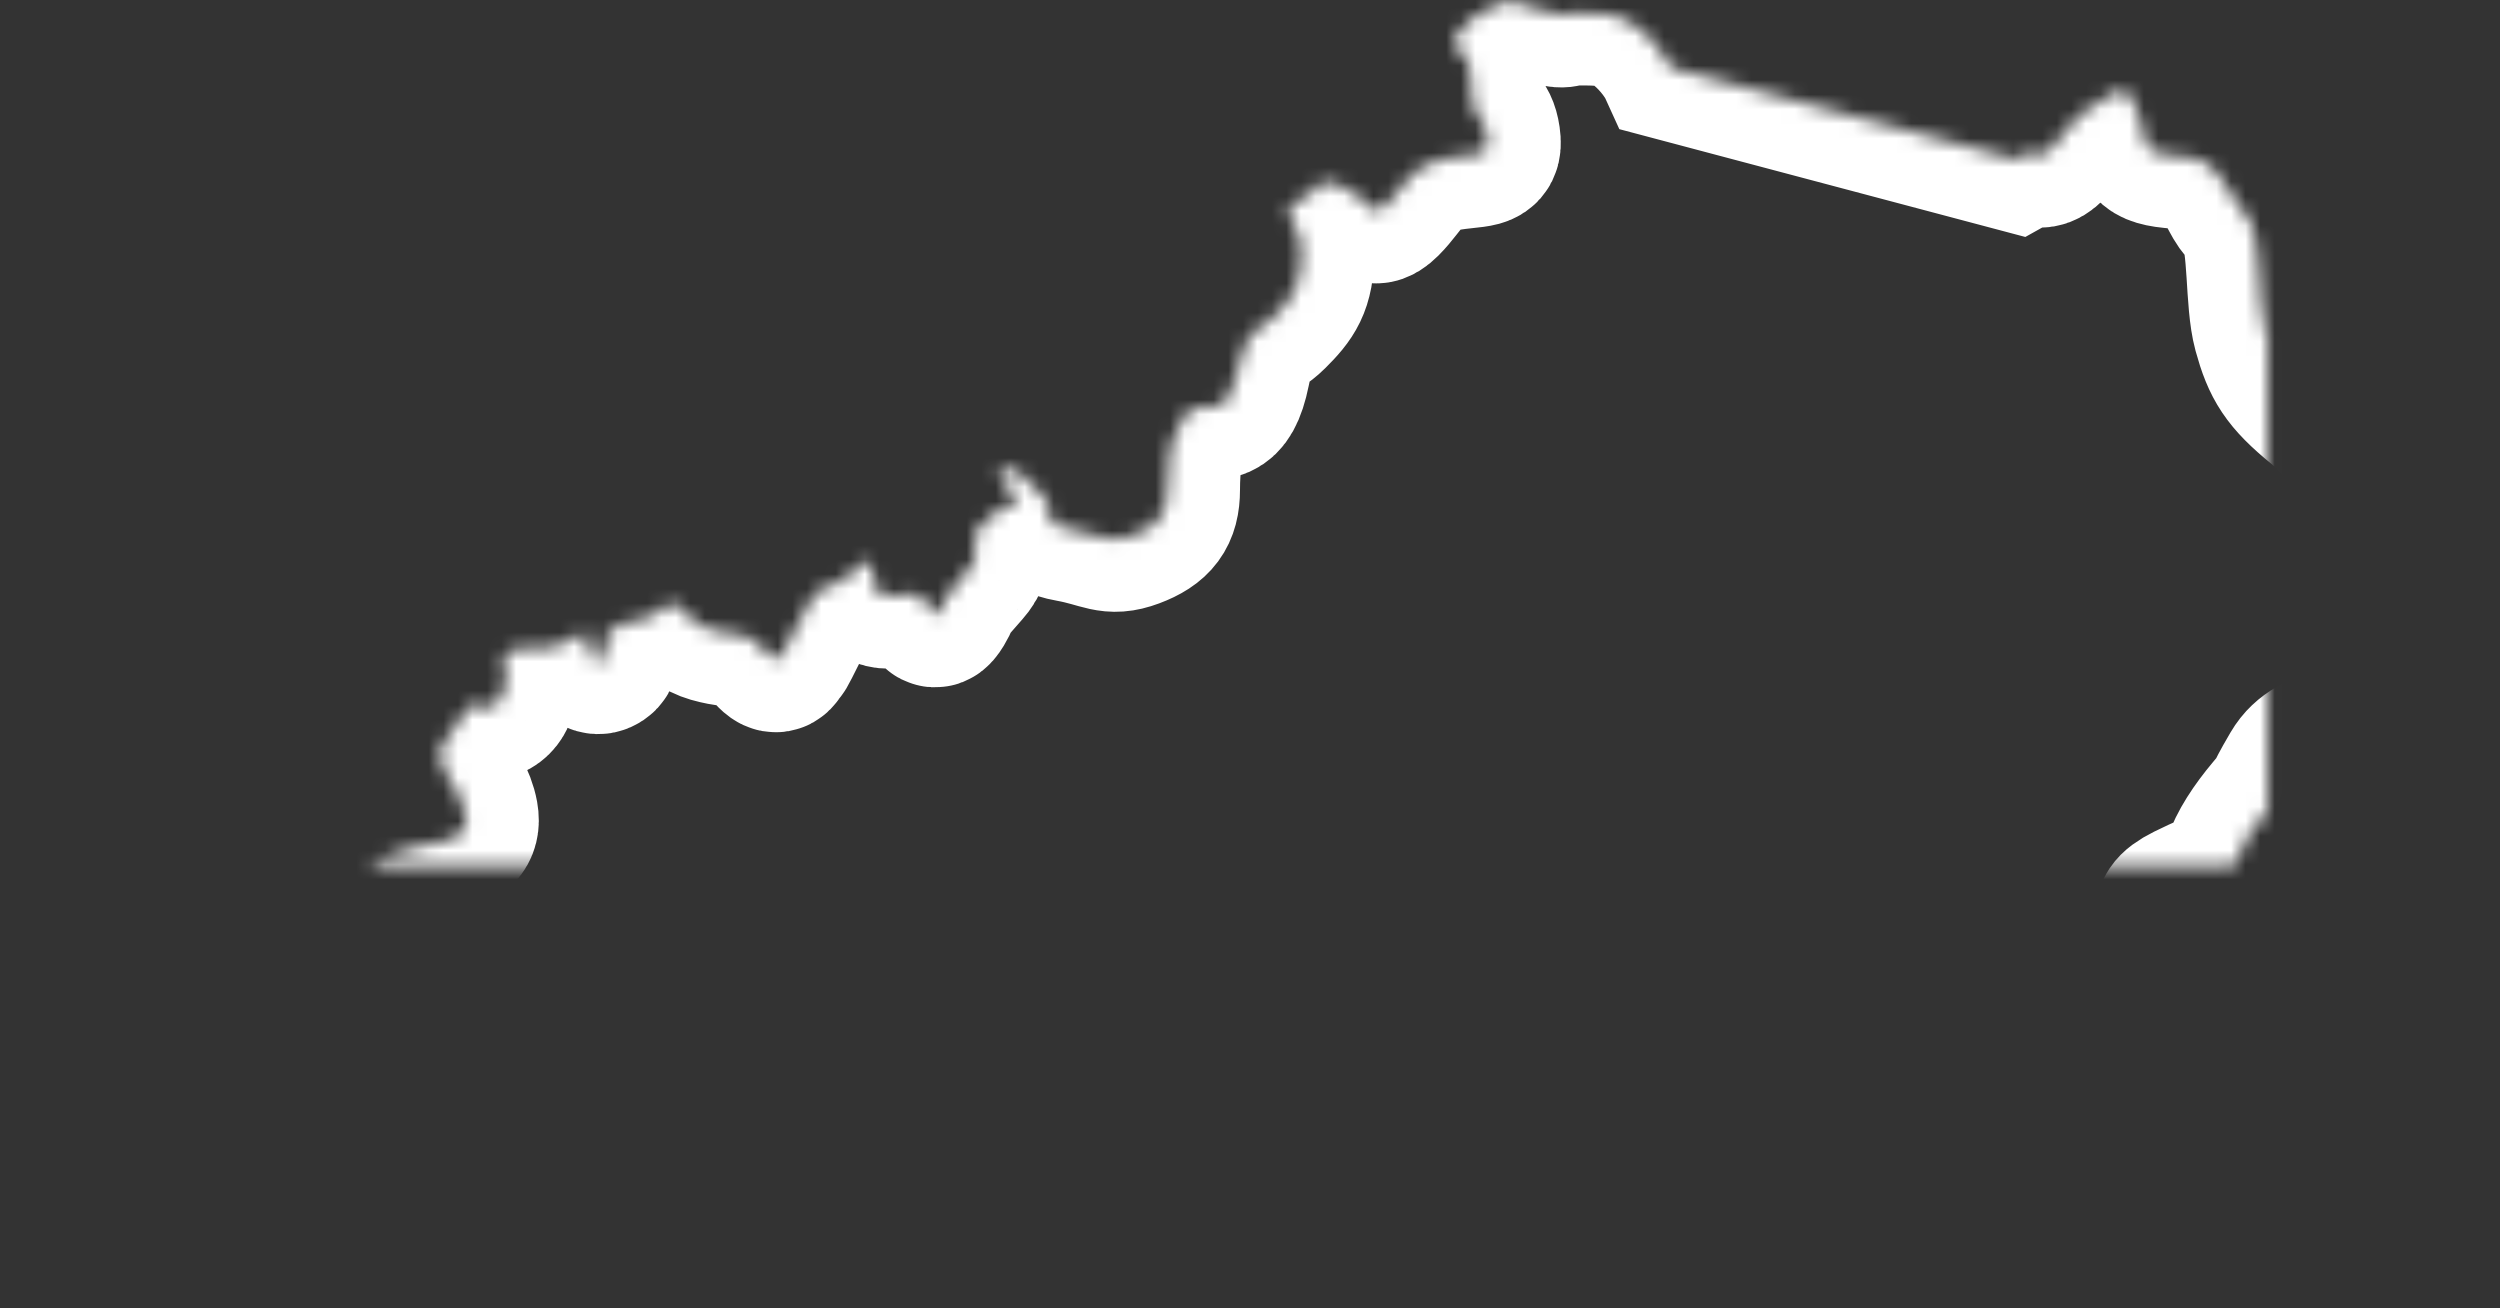 <?xml version="1.0" encoding="UTF-8"?>
<svg width="172px" height="90px" viewBox="0 0 172 90" version="1.1" xmlns="http://www.w3.org/2000/svg" xmlns:xlink="http://www.w3.org/1999/xlink">
    <rect x="0" y="0" width="172" height="90" fill="#333333" stroke="none"/>
    <!-- Generator: Sketch 42 (36781) - http://www.bohemiancoding.com/sketch -->
    <title>KY</title>
    <desc>Created with Sketch.</desc>
    <defs>
        <path d="M184.944,67.873 C183.474,67.246 181.587,66.62 180.956,65.785 C180.326,64.95 178.857,63.696 177.808,62.649 C176.762,61.602 176.757,59.933 174.446,58.052 C172.138,56.169 171.51,55.124 170.879,52.825 C170.303,50.714 170.593,46.703 169.839,45.242 C169.77,45.112 169.707,44.967 169.623,44.881 C168.574,43.837 168.781,43.42 167.733,42.165 C166.684,40.912 166.473,40.912 164.373,40.704 C162.271,40.496 162.694,39.867 162.273,38.403 C161.851,36.941 161.436,35.895 160.594,36.313 C159.754,36.733 157.866,37.776 156.604,39.657 C155.346,41.539 154.926,40.078 154.086,40.704 C153.933,40.818 153.812,40.895 153.697,40.958 L129.979,34.66 C129.573,33.769 128.522,32.441 127.427,31.714 C126.168,30.876 125.121,30.88 123.65,30.88 C122.182,30.88 123.021,31.299 120.922,30.671 C118.818,30.043 119.031,29.835 117.773,30.461 C117.124,30.783 116.806,30.888 116.511,31.082 C116.235,31.266 115.975,31.522 115.463,32.133 C114.417,33.387 115.463,33.179 115.883,34.016 C116.3,34.85 116.094,35.477 116.301,36.941 C116.511,38.406 117.142,37.984 117.352,39.451 C117.563,40.914 116.722,40.492 114.414,40.912 C112.103,41.329 111.684,42.794 110.428,44.047 C109.169,45.301 109.377,43.627 107.278,42.794 C105.18,41.957 106.018,43.212 104.338,43.84 C102.656,44.465 104.547,45.093 104.547,47.389 C104.547,49.687 103.918,50.525 102.656,51.78 C101.399,53.033 100.77,52.406 100.141,55.542 C99.506,58.676 98.46,57.84 97.411,58.048 C96.358,58.258 96.358,59.095 95.94,59.723 C95.525,60.349 95.312,62.021 95.312,63.692 C95.312,65.363 94.683,66.201 93.003,66.828 C91.323,67.454 90.904,66.828 88.593,66.408 C86.286,65.992 87.755,65.365 86.913,64.32 C86.073,63.274 84.816,62.019 83.978,62.229 C83.14,62.439 83.978,62.229 84.607,64.112 C85.238,65.993 84.607,64.112 83.138,65.573 C81.667,67.034 82.088,66.408 82.088,67.663 C82.088,68.918 82.088,68.709 80.828,70.171 C79.568,71.633 80.408,70.797 79.779,71.844 C79.146,72.89 79.146,71.844 78.517,71.217 C77.89,70.589 77.679,71.007 76.211,71.007 C74.737,71.007 75.369,69.962 74.949,68.918 C74.531,67.871 73.902,69.754 72.431,70.171 C70.96,70.587 70.752,71.217 69.699,73.305 C68.652,75.394 69.072,74.561 68.652,75.188 C68.23,75.812 67.813,74.771 66.973,74.143 C66.137,73.516 65.717,73.725 64.664,73.516 C63.615,73.308 62.984,73.098 61.936,72.052 C60.89,71.005 61.516,71.425 60.047,72.263 C58.579,73.102 58.157,72.472 57.106,73.305 C56.057,74.141 57.106,74.978 56.477,75.398 C55.85,75.816 55.43,74.978 55.43,73.933 C55.43,72.888 54.168,74.351 52.909,74.561 C51.649,74.768 51.442,74.351 50.181,74.771 C48.92,75.189 50.389,76.024 49.552,77.906 C49.123,78.861 48.158,78.791 47.311,78.49 C47.006,79.211 46.301,79.871 45.563,81.04 C44.513,82.713 46.614,83.757 47.034,86.055 C47.45,88.356 44.304,87.73 41.996,88.773 C39.685,89.816 39.474,90.028 38.427,91.493 C37.379,92.957 38.427,93.582 39.894,95.88 C41.364,98.181 39.894,98.806 38.845,100.897 C37.796,102.988 35.49,99.642 34.439,98.806 C33.388,97.969 31.08,96.51 27.721,96.716 C24.366,96.926 24.783,98.597 23.944,100.477 C23.584,101.284 23.308,102.197 23.101,102.985 L23.102,102.985 C24.783,103.613 24.783,106.332 24.364,108.004 C23.943,109.673 24.574,110.51 24.152,111.766 C23.732,113.017 23.943,114.062 23.732,114.9 C23.523,115.735 23.104,115.732 21.633,115.944 C20.162,116.155 20.373,116.365 19.324,117.408 C18.273,118.451 18.062,118.871 17.016,118.661 C15.967,118.451 15.963,117.825 15.756,119.078 C15.721,119.265 15.747,119.433 15.794,119.587 C16.998,119.706 18.54,119.727 19.746,119.29 C22.051,118.451 28.98,118.035 31.708,117.618 C34.439,117.197 49.34,116.572 50.181,115.735 C51.02,114.9 51.229,114.274 50.602,112.601 C49.972,110.928 48.918,110.3 51.02,110.3 C53.122,110.3 60.674,111.138 62.984,110.51 C65.295,109.883 93.21,106.959 98.88,106.541 C104.547,106.121 115.25,105.703 117.773,105.076 C120.291,104.448 138.341,102.778 142.124,102.152 C144.556,101.748 148.207,101.431 151.567,101.144 C152.372,100.279 153.351,99.39 154.298,99.014 C156.397,98.177 157.234,98.386 159.125,96.926 C161.016,95.462 161.851,97.133 163.531,95.251 C165.211,93.372 162.904,92.954 165.42,91.701 C167.943,90.446 168.364,90.654 168.783,89.401 C169.201,88.147 170.039,86.894 171.09,85.637 C172.141,84.384 171.3,85.429 172.771,82.923 C174.238,80.413 177.182,81.668 180.119,76.859 C182.182,73.481 185.151,70.139 186.749,68.429 C186.26,68.239 185.65,68.174 184.944,67.873 L184.944,67.873 Z" id="path-1"></path>
        <mask id="mask-2" maskContentUnits="userSpaceOnUse" maskUnits="objectBoundingBox" x="0" y="0" width="171.009" height="89.578" fill="white">
            <use xlink:href="#path-1"></use>
        </mask>
    </defs>
    <g id="Page-1" stroke="none" stroke-width="1" fill="none" fill-rule="evenodd">
        <g id="KY" transform="translate(-15, -30)">
            <g id="Page-1">
                <g>
                    <g id="USA_illustration">
                        <rect id="bounds" fill-opacity="0" fill="#BA7272" x="0" y="0" width="200" height="150"></rect>
                        <use id="KY" stroke="#FFFFFF" mask="url(#mask-2)" stroke-width="10" xlink:href="#path-1"></use>
                    </g>
                </g>
            </g>
        </g>
    </g>
</svg>